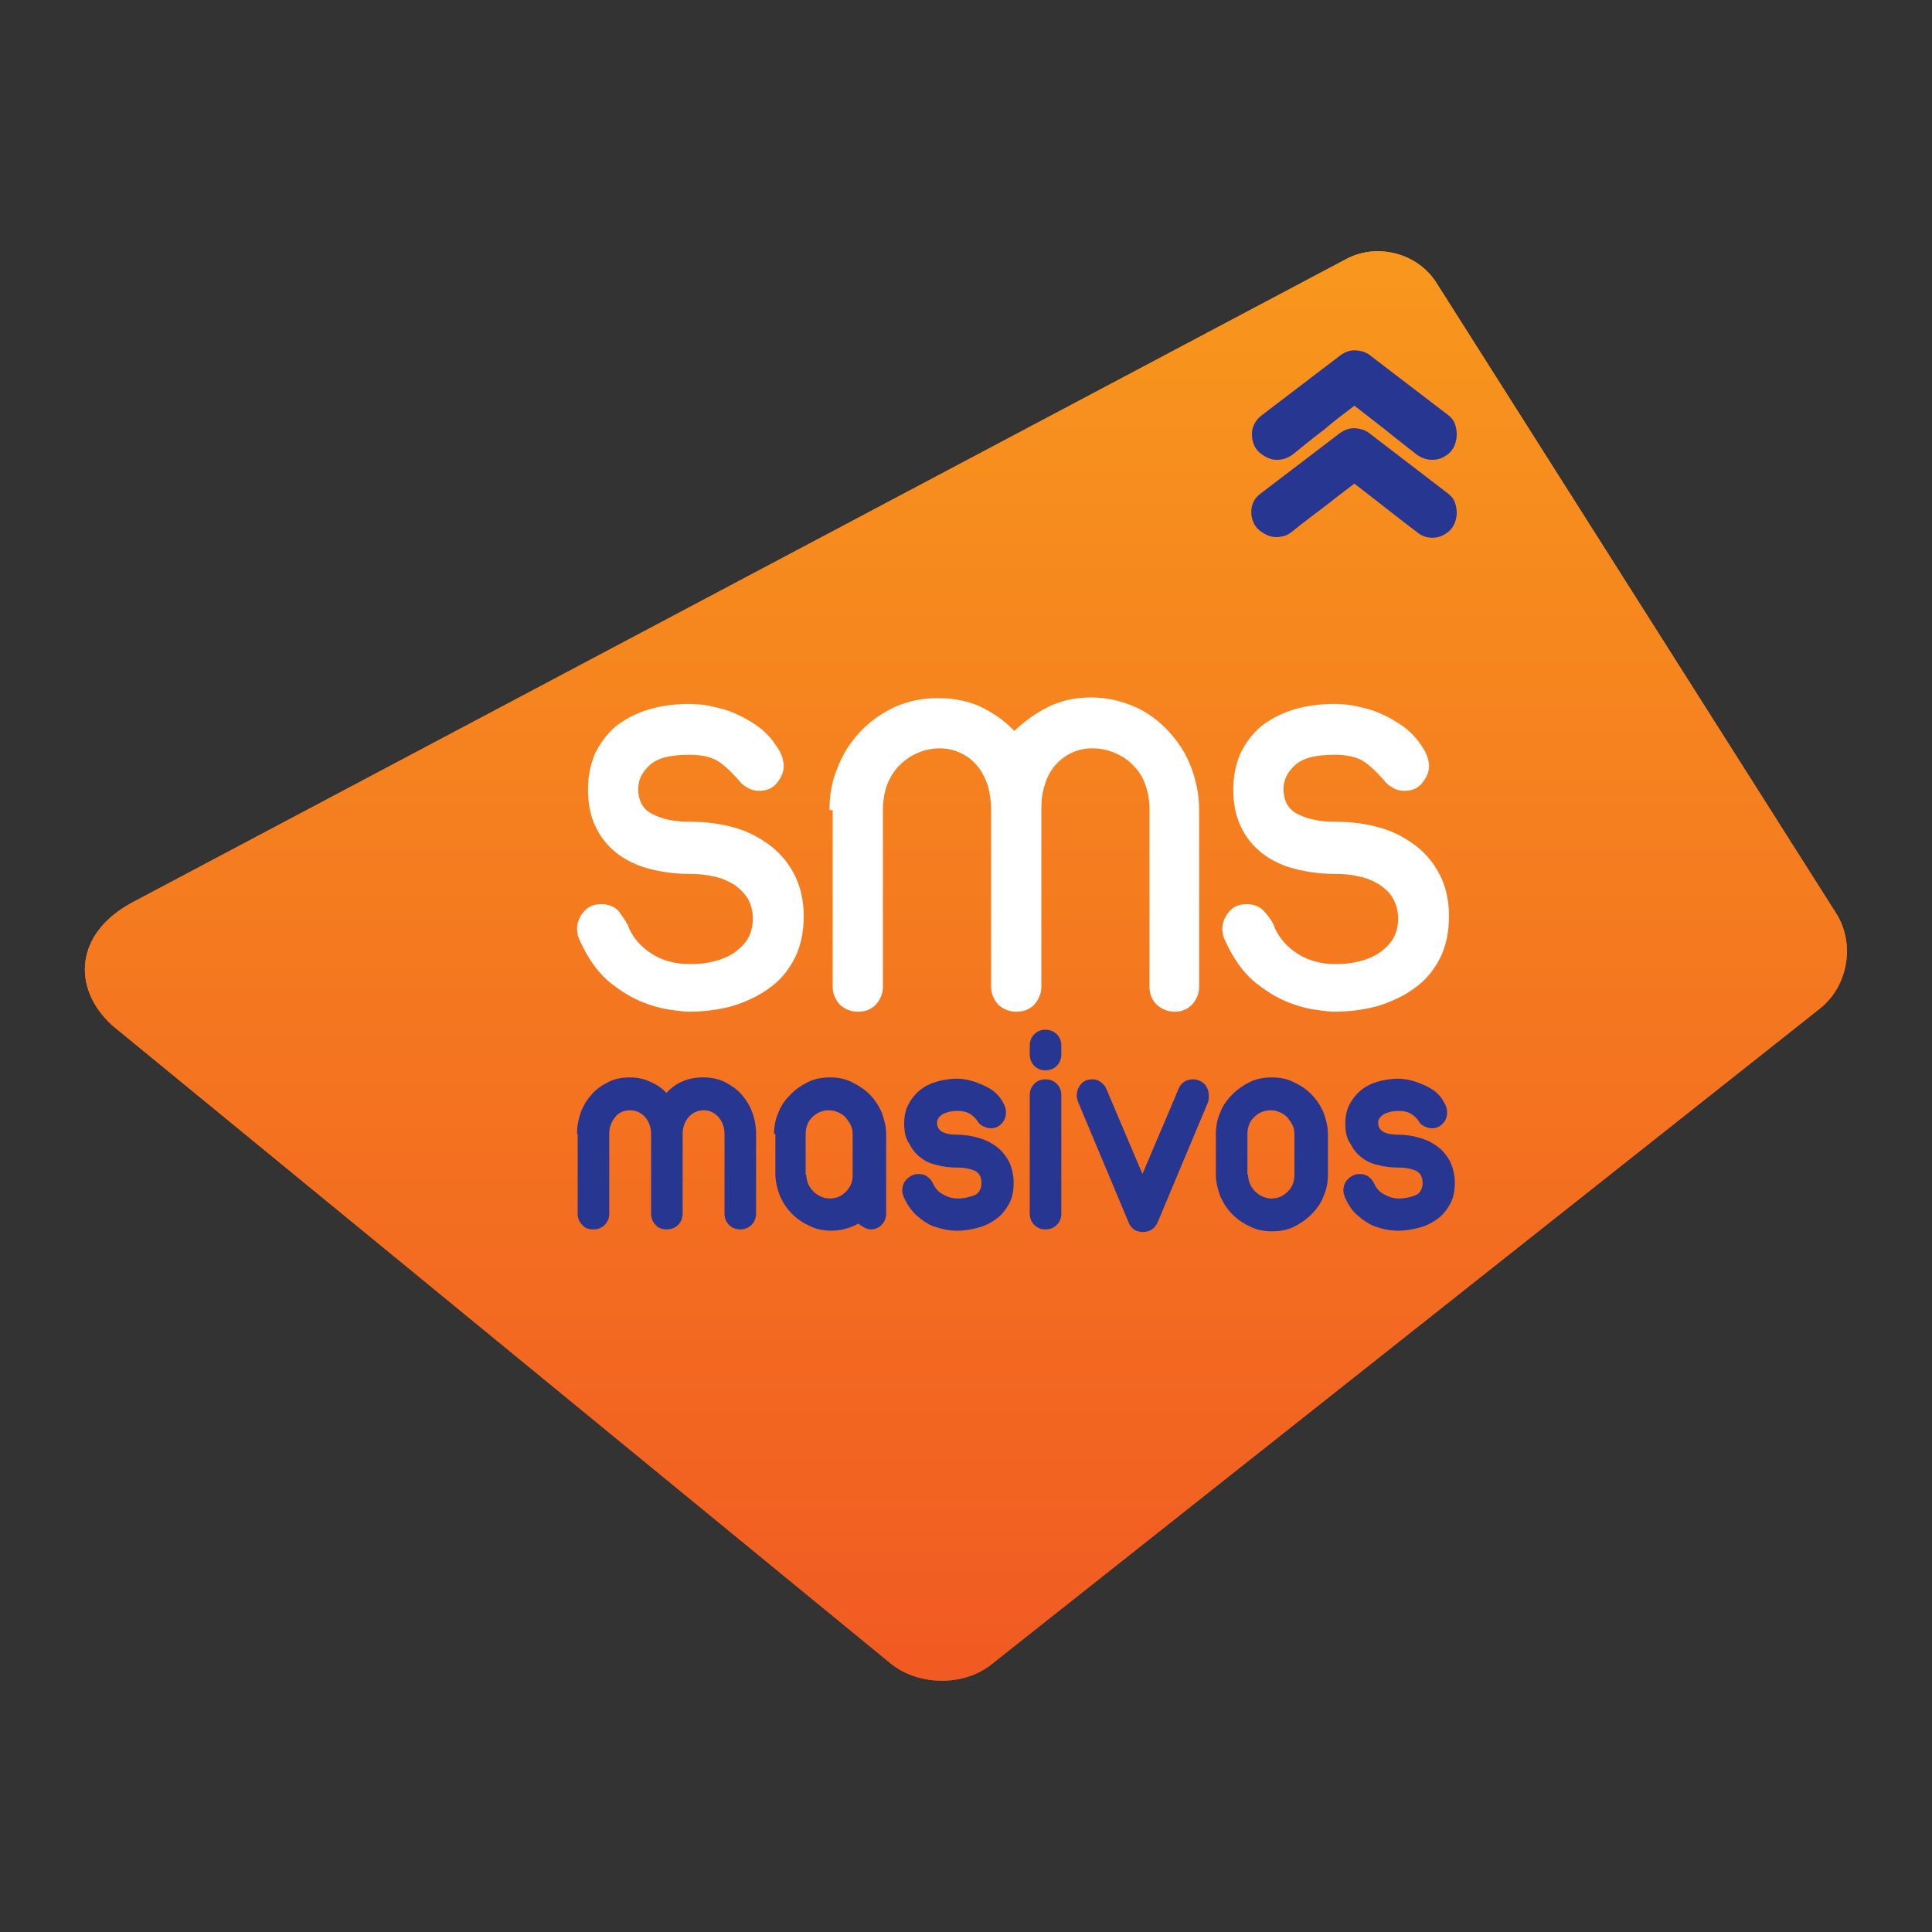 <?xml version="1.0" encoding="utf-8"?>
<!-- Generator: Adobe Illustrator 22.1.0, SVG Export Plug-In . SVG Version: 6.00 Build 0)  -->
<svg version="1.1" id="Layer_1" xmlns="http://www.w3.org/2000/svg" xmlns:xlink="http://www.w3.org/1999/xlink" x="0px" y="0px"
	 viewBox="0 0 300 300" style="enable-background:new 0 0 300 300;" xml:space="preserve">
<rect x="0" y="0" width="300" height="300" fill="#333333" stroke="none"/>
<style type="text/css">
	.st0{fill:url(#SVGID_1_);}
	.st1{fill:#FFFFFF;}
	.st2{fill:#273691;}
	.st3{fill:url(#SVGID_2_);}
</style>
<g>
	<linearGradient id="SVGID_1_" gradientUnits="userSpaceOnUse" x1="150" y1="260.969" x2="150" y2="39.031">
		<stop  offset="0" style="stop-color:#F15A22"/>
		<stop  offset="1" style="stop-color:#F8971D"/>
	</linearGradient>
	<path class="st0" d="M208.9,40.3L20.6,140.1c-9,4.8-9.5,13.3-3.2,19.1l120.9,99.1c4.3,3.5,11.4,3.6,15.7,0.1l128.6-101.8
		c4.4-3.5,5.5-10.1,2.5-14.8l-62-97.8C220.2,39.3,213.8,37.6,208.9,40.3z"/>
	<g>
		<path class="st1" d="M97.7,144.2c0.7,1.5,1.8,2.8,3.5,3.9c1.7,1.1,3.7,1.6,6,1.6c1.2,0,2.4-0.1,3.6-0.4c1.2-0.3,2.2-0.7,3.1-1.3
			c0.9-0.6,1.6-1.3,2.2-2.2c0.5-0.9,0.8-1.9,0.8-3.2c0-1.2-0.3-2.2-0.8-3.1c-0.6-0.9-1.3-1.6-2.2-2.2c-0.9-0.5-1.9-1-3.1-1.2
			c-1.2-0.3-2.4-0.4-3.7-0.4c-2.3,0-4.4-0.3-6.3-0.8c-1.9-0.5-3.6-1.3-5-2.4c-1.4-1.1-2.5-2.4-3.3-4.1c-0.8-1.6-1.2-3.6-1.2-5.8
			c0-2.1,0.4-3.9,1.1-5.6c0.8-1.6,1.8-3,3.2-4.2c1.4-1.1,3.1-2,5-2.6c2-0.6,4.1-0.9,6.5-0.9c0,0,0.6,0,1.7,0.1
			c1.1,0.1,2.3,0.4,3.8,0.8c1.5,0.5,3,1.2,4.5,2.2c1.6,1,2.9,2.4,4,4.3c0.1,0.3,0.3,0.6,0.4,1c0.1,0.4,0.2,0.8,0.2,1.2
			c0,0.9-0.3,1.7-1,2.6c-0.7,0.9-1.6,1.3-2.8,1.3c-0.6,0-1.1-0.1-1.7-0.4c-0.5-0.3-1-0.6-1.3-1l0.1,0.1c-1-1.2-2.1-2.3-3.2-3.1
			c-1.1-0.8-2.7-1.2-4.7-1.2c-3,0-5,0.5-6.2,1.6c-1.2,1.1-1.8,2.3-1.8,3.7c0,1.9,0.8,3.3,2.4,4c1.6,0.8,3.5,1.1,5.7,1.1
			c2.4,0,4.7,0.3,6.8,0.9c2.2,0.6,4,1.6,5.6,2.8c1.6,1.2,2.9,2.8,3.8,4.6c0.9,1.8,1.4,3.9,1.4,6.4c0,2.5-0.5,4.7-1.4,6.5
			c-1,1.9-2.2,3.4-3.9,4.6c-1.6,1.2-3.5,2.1-5.7,2.8c-2.2,0.6-4.5,0.9-6.9,0.9c-0.5,0-1.4-0.1-2.8-0.3c-1.4-0.2-2.9-0.6-4.6-1.3
			c-1.7-0.7-3.4-1.8-5.1-3.2c-1.7-1.5-3.1-3.5-4.3-6.1c-0.2-0.4-0.3-0.7-0.4-1c0-0.3-0.1-0.6-0.1-0.9c0-1.1,0.4-2,1.1-2.8
			c0.7-0.8,1.6-1.1,2.7-1.1c1,0,1.9,0.3,2.6,1C96.8,142.5,97.4,143.3,97.7,144.2L97.7,144.2z"/>
		<path class="st1" d="M128.8,125.8c0-2.4,0.4-4.6,1.3-6.7c0.8-2.1,2-3.9,3.5-5.5c1.5-1.6,3.2-2.8,5.3-3.8c2-0.9,4.3-1.4,6.7-1.4
			c2.6,0,4.9,0.5,6.8,1.4c2,1,3.7,2.2,5.1,3.7c1.5-1.4,3.2-2.7,5.2-3.7c2-1,4.2-1.5,6.7-1.5c2.4,0,4.6,0.5,6.7,1.4
			c2.1,0.9,3.8,2.2,5.3,3.8c1.5,1.6,2.7,3.4,3.5,5.5c0.8,2.1,1.3,4.3,1.3,6.7v27.5c0,1.1-0.4,2-1.1,2.8c-0.8,0.8-1.7,1.1-2.7,1.1
			c-1.1,0-2-0.4-2.8-1.1c-0.8-0.8-1.1-1.7-1.1-2.8v-27.5c0-1.3-0.2-2.5-0.6-3.7c-0.4-1.2-1-2.2-1.8-3c-0.8-0.9-1.7-1.5-2.8-2
			c-1.1-0.5-2.3-0.8-3.7-0.8c-1.3,0-2.4,0.3-3.4,0.8c-1,0.5-1.8,1.2-2.5,2c-0.7,0.9-1.2,1.9-1.5,3c-0.4,1.2-0.5,2.4-0.5,3.7v27.5
			c0,1.1-0.4,2-1.1,2.8c-0.8,0.8-1.7,1.1-2.8,1.1c-1.1,0-2-0.4-2.8-1.1c-0.7-0.8-1.1-1.7-1.1-2.8v-27.5c0-1.3-0.2-2.5-0.5-3.7
			c-0.4-1.1-0.9-2.2-1.6-3c-0.7-0.9-1.5-1.5-2.5-2c-1-0.5-2.1-0.8-3.4-0.8c-1.3,0-2.5,0.3-3.6,0.8c-1.1,0.5-2,1.2-2.8,2
			c-0.8,0.9-1.4,1.9-1.8,3c-0.4,1.2-0.6,2.4-0.6,3.7v27.5c0,1.1-0.4,2-1.1,2.8c-0.8,0.8-1.7,1.1-2.8,1.1c-1.1,0-2-0.4-2.8-1.1
			c-0.7-0.8-1.1-1.7-1.1-2.8V125.8z"/>
		<path class="st1" d="M198,144.2c0.7,1.5,1.8,2.8,3.5,3.9c1.7,1.1,3.7,1.6,5.9,1.6c1.2,0,2.4-0.1,3.6-0.4c1.2-0.3,2.2-0.7,3.1-1.3
			c0.9-0.6,1.6-1.3,2.2-2.2c0.5-0.9,0.8-1.9,0.8-3.2c0-1.2-0.3-2.2-0.8-3.1c-0.5-0.9-1.3-1.6-2.2-2.2c-0.9-0.5-1.9-1-3.1-1.2
			c-1.2-0.3-2.4-0.4-3.7-0.4c-2.3,0-4.4-0.3-6.3-0.8c-1.9-0.5-3.6-1.3-5-2.4c-1.4-1.1-2.5-2.4-3.3-4.1c-0.8-1.6-1.2-3.6-1.2-5.8
			c0-2.1,0.4-3.9,1.1-5.6c0.8-1.6,1.8-3,3.2-4.2c1.4-1.1,3.1-2,5-2.6c2-0.6,4.1-0.9,6.5-0.9c0,0,0.6,0,1.7,0.1
			c1.1,0.1,2.3,0.4,3.8,0.8c1.5,0.5,3,1.2,4.5,2.2c1.6,1,2.9,2.4,4,4.3c0.1,0.3,0.3,0.6,0.4,1c0.1,0.4,0.2,0.8,0.2,1.2
			c0,0.9-0.3,1.7-1,2.6c-0.7,0.9-1.6,1.3-2.8,1.3c-0.6,0-1.1-0.1-1.7-0.4c-0.5-0.3-1-0.6-1.3-1l0.1,0.1c-1-1.2-2.1-2.3-3.2-3.1
			c-1.1-0.8-2.7-1.2-4.7-1.2c-3,0-5,0.5-6.2,1.6c-1.2,1.1-1.8,2.3-1.8,3.7c0,1.9,0.8,3.3,2.4,4c1.6,0.8,3.5,1.1,5.7,1.1
			c2.4,0,4.7,0.3,6.8,0.9c2.2,0.6,4,1.6,5.6,2.8c1.6,1.2,2.9,2.8,3.8,4.6c0.9,1.8,1.4,3.9,1.4,6.4c0,2.5-0.5,4.7-1.4,6.5
			c-1,1.9-2.2,3.4-3.9,4.6c-1.6,1.2-3.5,2.1-5.7,2.8c-2.2,0.6-4.5,0.9-6.9,0.9c-0.5,0-1.4-0.1-2.8-0.3c-1.4-0.2-2.9-0.6-4.6-1.3
			c-1.7-0.7-3.4-1.8-5.1-3.2c-1.7-1.5-3.1-3.5-4.3-6.1c-0.2-0.4-0.3-0.7-0.4-1c0-0.3-0.1-0.6-0.1-0.9c0-1.1,0.4-2,1.1-2.8
			c0.7-0.8,1.6-1.1,2.7-1.1c1,0,1.9,0.3,2.6,1C197.2,142.5,197.7,143.3,198,144.2L198,144.2z"/>
	</g>
	<g>
		<g>
			<path class="st2" d="M89.6,176.1c0-1.2,0.2-2.3,0.6-3.4c0.4-1.1,1-2,1.7-2.8c0.7-0.8,1.6-1.4,2.6-1.9c1-0.5,2.1-0.7,3.3-0.7
				c1.1,0,2.2,0.2,3.2,0.7c1,0.4,1.8,1,2.5,1.7c0.7-0.8,1.6-1.4,2.5-1.8c0.9-0.4,2-0.6,3.2-0.6c1.2,0,2.3,0.2,3.3,0.7
				c1,0.5,1.9,1.1,2.6,1.9c0.7,0.8,1.3,1.7,1.7,2.8c0.4,1.1,0.6,2.2,0.6,3.4v12.3c0,0.7-0.2,1.3-0.7,1.8c-0.5,0.5-1.1,0.7-1.7,0.7
				c-0.7,0-1.3-0.2-1.8-0.7c-0.5-0.5-0.7-1.1-0.7-1.8v-12.3c0-1-0.3-1.9-0.9-2.6c-0.6-0.7-1.4-1.1-2.3-1.1c-1,0-1.8,0.4-2.4,1.1
				c-0.6,0.7-0.9,1.6-0.9,2.6v12.3c0,0.7-0.2,1.3-0.7,1.8c-0.5,0.5-1.1,0.7-1.8,0.7c-0.7,0-1.3-0.2-1.7-0.7
				c-0.5-0.5-0.7-1.1-0.7-1.8v-12.3c0-1-0.3-1.9-0.9-2.6c-0.6-0.7-1.4-1.1-2.4-1.1c-1,0-1.8,0.4-2.3,1.1c-0.6,0.7-0.9,1.6-0.9,2.6
				v12.3c0,0.7-0.2,1.3-0.7,1.8c-0.5,0.5-1.1,0.7-1.8,0.7c-0.7,0-1.3-0.2-1.7-0.7c-0.5-0.5-0.7-1.1-0.7-1.8V176.1z"/>
			<path class="st2" d="M120.2,176.1c0-1.2,0.2-2.3,0.7-3.4c0.4-1.1,1.1-2,1.9-2.8c0.8-0.8,1.7-1.4,2.7-1.9c1-0.5,2.2-0.7,3.4-0.7
				c1.2,0,2.3,0.2,3.3,0.7c1,0.5,2,1.1,2.8,1.9c0.8,0.8,1.4,1.7,1.9,2.8c0.4,1.1,0.7,2.2,0.7,3.4v12.3c0,0.7-0.2,1.3-0.7,1.8
				c-0.5,0.5-1.1,0.7-1.7,0.7c-0.3,0-0.7-0.1-1-0.3c-0.4-0.2-0.7-0.4-0.9-0.6c-1.3,0.7-2.7,1.1-4.2,1.1c-1.2,0-2.3-0.2-3.3-0.7
				c-1.1-0.5-2-1.1-2.8-1.9c-0.8-0.8-1.4-1.7-1.9-2.8c-0.4-1.1-0.7-2.2-0.7-3.4V176.1z M125.2,182.4c0,1,0.4,1.9,1.1,2.6
				c0.7,0.7,1.6,1.1,2.5,1.1c1,0,1.8-0.3,2.5-1c0.7-0.7,1.1-1.5,1.1-2.5v-6.5c0-0.5-0.1-1-0.3-1.4c-0.2-0.4-0.5-0.8-0.8-1.2
				c-0.3-0.3-0.7-0.6-1.2-0.8c-0.4-0.2-0.9-0.3-1.4-0.3c-1,0-1.9,0.4-2.6,1.1c-0.7,0.7-1,1.6-1,2.6V182.4z"/>
			<path class="st2" d="M140.4,174.4c0-1,0.2-2,0.6-2.8c0.4-0.8,1-1.6,1.7-2.2c0.7-0.6,1.6-1.1,2.6-1.4c1-0.3,2.1-0.5,3.3-0.5
				c1,0,1.9,0.2,2.8,0.5c0.8,0.3,1.6,0.6,2.4,1.1c0.8,0.5,1.5,1.2,2,2.2c0.3,0.5,0.4,0.9,0.4,1.4c0,0.7-0.2,1.3-0.7,1.8
				c-0.5,0.5-1,0.7-1.7,0.7c-0.3,0-0.7-0.1-1.1-0.3c-0.4-0.2-0.7-0.4-0.9-0.8v0c-0.4-0.6-0.9-1-1.3-1.2c-0.5-0.3-1.1-0.4-1.8-0.4
				c-1,0-1.7,0.2-2.3,0.5c-0.6,0.4-0.9,0.8-0.9,1.3c0,0.7,0.3,1.2,0.9,1.5c0.6,0.3,1.4,0.4,2.3,0.4c1.2,0,2.3,0.2,3.3,0.5
				c1.1,0.3,2,0.8,2.8,1.4c0.8,0.6,1.4,1.4,1.9,2.3c0.4,0.9,0.7,2,0.7,3.2c0,1.3-0.2,2.4-0.7,3.3c-0.5,0.9-1.1,1.7-1.9,2.3
				c-0.8,0.6-1.7,1.1-2.8,1.4c-1.1,0.3-2.2,0.5-3.4,0.5c-0.2,0-0.7,0-1.4-0.1c-0.7-0.1-1.4-0.3-2.3-0.6c-0.8-0.3-1.7-0.9-2.5-1.6
				c-0.8-0.7-1.6-1.8-2.1-3c-0.1-0.3-0.2-0.6-0.2-0.9c0-0.7,0.2-1.3,0.7-1.8c0.5-0.5,1.1-0.8,1.8-0.8c0.5,0,1,0.1,1.4,0.4
				c0.4,0.3,0.7,0.7,0.9,1.1c0.3,0.7,0.8,1.3,1.6,1.7c0.7,0.4,1.5,0.6,2.2,0.6c1,0,1.8-0.2,2.6-0.5c0.7-0.3,1.1-1,1.1-1.9
				c0-0.9-0.3-1.5-1-1.9c-0.7-0.3-1.6-0.5-2.6-0.5c-1.2,0-2.3-0.1-3.3-0.4c-1-0.2-1.9-0.6-2.6-1.2c-0.7-0.5-1.3-1.3-1.7-2.1
				C140.6,176.8,140.4,175.7,140.4,174.4z"/>
			<path class="st2" d="M159.9,162.4c0-0.7,0.2-1.3,0.7-1.8c0.5-0.5,1.1-0.7,1.7-0.7c0.7,0,1.3,0.2,1.8,0.7c0.5,0.5,0.7,1.1,0.7,1.8
				v1.3c0,0.7-0.2,1.3-0.7,1.8c-0.5,0.5-1.1,0.7-1.8,0.7c-0.6,0-1.2-0.2-1.7-0.7c-0.5-0.5-0.7-1.1-0.7-1.8V162.4z M159.9,170.1
				c0-0.7,0.2-1.3,0.7-1.8c0.5-0.5,1.1-0.7,1.7-0.7c0.7,0,1.3,0.2,1.8,0.7c0.5,0.5,0.7,1.1,0.7,1.8v18.3c0,0.7-0.2,1.3-0.7,1.8
				c-0.5,0.5-1.1,0.7-1.8,0.7c-0.6,0-1.2-0.2-1.7-0.7c-0.5-0.5-0.7-1.1-0.7-1.8V170.1z"/>
			<path class="st2" d="M167.4,171.1c-0.1-0.3-0.2-0.6-0.2-1c0-0.6,0.2-1.2,0.6-1.7c0.4-0.5,1-0.8,1.8-0.8c0.5,0,0.9,0.1,1.3,0.4
				c0.4,0.3,0.7,0.6,0.9,1.1l5.6,13.2c0.9-2.1,1.8-4.3,2.8-6.6c1-2.3,1.9-4.5,2.8-6.6c0.4-1,1.2-1.5,2.3-1.5c0.7,0,1.3,0.3,1.8,0.8
				c0.4,0.5,0.6,1.1,0.6,1.7c0,0.2,0,0.3,0,0.5c0,0.2-0.1,0.3-0.1,0.5l-7.8,18.6c-0.4,1-1.2,1.6-2.3,1.6c-1.1,0-1.9-0.5-2.3-1.6l0,0
				L167.4,171.1z"/>
			<path class="st2" d="M188.8,176.1c0-1.2,0.2-2.3,0.7-3.4c0.4-1.1,1.1-2,1.9-2.8c0.8-0.8,1.7-1.4,2.7-1.9c1-0.5,2.2-0.7,3.4-0.7
				c1.2,0,2.3,0.2,3.3,0.7c1.1,0.5,2,1.1,2.8,1.9c0.8,0.8,1.4,1.7,1.9,2.8c0.4,1.1,0.7,2.2,0.7,3.4v6.3c0,1.2-0.2,2.3-0.7,3.4
				c-0.4,1.1-1.1,2-1.9,2.8c-0.8,0.8-1.7,1.4-2.7,1.9c-1,0.5-2.2,0.7-3.4,0.7c-1.2,0-2.3-0.2-3.3-0.7c-1.1-0.5-2-1.1-2.8-1.9
				c-0.8-0.8-1.4-1.7-1.9-2.8c-0.4-1.1-0.7-2.2-0.7-3.4V176.1z M193.8,182.4c0,1,0.4,1.9,1.1,2.6c0.7,0.7,1.6,1.1,2.5,1.1
				c1.1,0,1.9-0.4,2.6-1.1c0.7-0.7,1-1.6,1-2.6v-6.3c0-0.5-0.1-1-0.3-1.4c-0.2-0.4-0.5-0.8-0.8-1.2c-0.3-0.3-0.7-0.6-1.2-0.8
				c-0.4-0.2-0.9-0.3-1.4-0.3c-1,0-1.9,0.4-2.6,1.1c-0.7,0.7-1,1.6-1,2.6V182.4z"/>
			<path class="st2" d="M208.9,174.4c0-1,0.2-2,0.6-2.8c0.4-0.8,1-1.6,1.7-2.2c0.7-0.6,1.6-1.1,2.6-1.4c1-0.3,2.1-0.5,3.3-0.5
				c1,0,1.9,0.2,2.8,0.5c0.8,0.3,1.6,0.6,2.4,1.1c0.8,0.5,1.5,1.2,2,2.2c0.3,0.5,0.4,0.9,0.4,1.4c0,0.7-0.2,1.3-0.7,1.8
				c-0.5,0.5-1,0.7-1.7,0.7c-0.3,0-0.7-0.1-1.1-0.3c-0.4-0.2-0.7-0.4-0.9-0.8v0c-0.4-0.6-0.9-1-1.3-1.2c-0.5-0.3-1.1-0.4-1.8-0.4
				c-1,0-1.7,0.2-2.3,0.5c-0.6,0.4-0.9,0.8-0.9,1.3c0,0.7,0.3,1.2,0.9,1.5c0.6,0.3,1.4,0.4,2.3,0.4c1.2,0,2.3,0.2,3.3,0.5
				c1.1,0.3,2,0.8,2.8,1.4c0.8,0.6,1.4,1.4,1.9,2.3c0.4,0.9,0.7,2,0.7,3.2c0,1.3-0.2,2.4-0.7,3.3c-0.5,0.9-1.1,1.7-1.9,2.3
				c-0.8,0.6-1.7,1.1-2.8,1.4c-1.1,0.3-2.2,0.5-3.4,0.5c-0.2,0-0.7,0-1.4-0.1c-0.7-0.1-1.4-0.3-2.3-0.6c-0.8-0.3-1.7-0.9-2.5-1.6
				c-0.9-0.7-1.6-1.8-2.1-3c-0.1-0.3-0.2-0.6-0.2-0.9c0-0.7,0.2-1.3,0.7-1.8c0.5-0.5,1.1-0.8,1.8-0.8c0.5,0,1,0.1,1.4,0.4
				c0.4,0.3,0.7,0.7,0.9,1.1c0.3,0.7,0.8,1.3,1.6,1.7c0.7,0.4,1.5,0.6,2.2,0.6c1,0,1.8-0.2,2.6-0.5c0.7-0.3,1.1-1,1.1-1.9
				c0-0.9-0.3-1.5-1-1.9c-0.7-0.3-1.6-0.5-2.6-0.5c-1.2,0-2.3-0.1-3.3-0.4c-1-0.2-1.9-0.6-2.6-1.2c-0.7-0.5-1.3-1.3-1.7-2.1
				C209.1,176.8,208.9,175.7,208.9,174.4z"/>
		</g>
		<g>
			<path class="st2" d="M224.8,64.4c0.5,0.4,0.9,0.8,1.1,1.4c0.2,0.5,0.3,1.1,0.3,1.6c0,1.2-0.4,2.2-1.1,2.9
				c-0.8,0.7-1.6,1.1-2.7,1.1c-0.9,0-1.7-0.3-2.4-0.8c-1.5-1.2-3.1-2.4-4.8-3.8c-1.7-1.3-3.3-2.6-4.9-3.8c-1.7,1.3-3.3,2.5-4.8,3.8
				c-1.6,1.2-3.2,2.5-4.8,3.8c-0.7,0.5-1.5,0.8-2.4,0.8c-1,0-1.8-0.4-2.7-1.1c-0.8-0.7-1.2-1.7-1.2-2.9c0-1.1,0.5-2.1,1.5-2.9
				l12.2-9.3c0.7-0.5,1.4-0.8,2.2-0.8c1,0,1.9,0.3,2.6,0.9L224.8,64.4z M224.8,76.6c0.5,0.4,0.9,0.8,1.1,1.4
				c0.2,0.5,0.3,1.1,0.3,1.6c0,1.1-0.4,2.1-1.1,2.8c-0.8,0.7-1.6,1.1-2.7,1.1c-0.9,0-1.7-0.3-2.4-0.9c-1.5-1.1-3.1-2.4-4.8-3.7
				c-1.7-1.3-3.3-2.6-4.9-3.8c-1.7,1.3-3.3,2.5-4.8,3.7c-1.6,1.2-3.2,2.4-4.8,3.7c-0.4,0.3-0.8,0.6-1.2,0.7
				c-0.4,0.1-0.8,0.2-1.3,0.2c-1,0-1.8-0.4-2.7-1.1c-0.8-0.7-1.2-1.7-1.2-2.8c0-1.2,0.5-2.2,1.5-2.9l12.2-9.3
				c0.7-0.5,1.4-0.8,2.2-0.8c1,0,1.9,0.3,2.6,0.9L224.8,76.6z"/>
		</g>
	</g>
	<linearGradient id="SVGID_2_" gradientUnits="userSpaceOnUse" x1="150" y1="260.969" x2="150" y2="39.031">
		<stop  offset="0" style="stop-color:#F15A22"/>
		<stop  offset="1" style="stop-color:#F8971D"/>
	</linearGradient>
	<path class="st3" d="M208.9,40.3L20.6,140.1c-9,4.8-9.5,13.3-3.2,19.1l120.9,99.1c4.3,3.5,11.4,3.6,15.7,0.1l128.6-101.8
		c4.4-3.5,5.5-10.1,2.5-14.8l-62-97.8C220.2,39.3,213.8,37.6,208.9,40.3z"/>
	<g>
		<path class="st1" d="M97.7,144.2c0.7,1.5,1.8,2.8,3.5,3.9c1.7,1.1,3.7,1.6,6,1.6c1.2,0,2.4-0.1,3.6-0.4c1.2-0.3,2.2-0.7,3.1-1.3
			c0.9-0.6,1.6-1.3,2.2-2.2c0.5-0.9,0.8-1.9,0.8-3.2c0-1.2-0.3-2.2-0.8-3.1c-0.6-0.9-1.3-1.6-2.2-2.2c-0.9-0.5-1.9-1-3.1-1.2
			c-1.2-0.3-2.4-0.4-3.7-0.4c-2.3,0-4.4-0.3-6.3-0.8c-1.9-0.5-3.6-1.3-5-2.4c-1.4-1.1-2.5-2.4-3.3-4.1c-0.8-1.6-1.2-3.6-1.2-5.8
			c0-2.1,0.4-3.9,1.1-5.6c0.8-1.6,1.8-3,3.2-4.2c1.4-1.1,3.1-2,5-2.6c2-0.6,4.1-0.9,6.5-0.9c0,0,0.6,0,1.7,0.1
			c1.1,0.1,2.3,0.4,3.8,0.8c1.5,0.5,3,1.2,4.5,2.2c1.6,1,2.9,2.4,4,4.3c0.1,0.3,0.3,0.6,0.4,1c0.1,0.4,0.2,0.8,0.2,1.2
			c0,0.9-0.3,1.7-1,2.6c-0.7,0.9-1.6,1.3-2.8,1.3c-0.6,0-1.1-0.1-1.7-0.4c-0.5-0.3-1-0.6-1.3-1l0.1,0.1c-1-1.2-2.1-2.3-3.2-3.1
			c-1.1-0.8-2.7-1.2-4.7-1.2c-3,0-5,0.5-6.2,1.6c-1.2,1.1-1.8,2.3-1.8,3.7c0,1.9,0.8,3.3,2.4,4c1.6,0.8,3.5,1.1,5.7,1.1
			c2.4,0,4.7,0.3,6.8,0.9c2.2,0.6,4,1.6,5.6,2.8c1.6,1.2,2.9,2.8,3.8,4.6c0.9,1.8,1.4,3.9,1.4,6.4c0,2.5-0.5,4.7-1.4,6.5
			c-1,1.9-2.2,3.4-3.9,4.6c-1.6,1.2-3.5,2.1-5.7,2.8c-2.2,0.6-4.5,0.9-6.9,0.9c-0.5,0-1.4-0.1-2.8-0.3c-1.4-0.2-2.9-0.6-4.6-1.3
			c-1.7-0.7-3.4-1.8-5.1-3.2c-1.7-1.5-3.1-3.5-4.3-6.1c-0.2-0.4-0.3-0.7-0.4-1c0-0.3-0.1-0.6-0.1-0.9c0-1.1,0.4-2,1.1-2.8
			c0.7-0.8,1.6-1.1,2.7-1.1c1,0,1.9,0.3,2.6,1C96.8,142.5,97.4,143.3,97.7,144.2L97.7,144.2z"/>
		<path class="st1" d="M128.8,125.8c0-2.4,0.4-4.6,1.3-6.7c0.8-2.1,2-3.9,3.5-5.5c1.5-1.6,3.2-2.8,5.3-3.8c2-0.9,4.3-1.4,6.7-1.4
			c2.6,0,4.9,0.5,6.8,1.4c2,1,3.7,2.2,5.1,3.7c1.5-1.4,3.2-2.7,5.2-3.7c2-1,4.2-1.5,6.7-1.5c2.4,0,4.6,0.5,6.7,1.4
			c2.1,0.9,3.8,2.2,5.3,3.8c1.5,1.6,2.7,3.4,3.5,5.5c0.8,2.1,1.3,4.3,1.3,6.7v27.5c0,1.1-0.4,2-1.1,2.8c-0.8,0.8-1.7,1.1-2.7,1.1
			c-1.1,0-2-0.4-2.8-1.1c-0.8-0.8-1.1-1.7-1.1-2.8v-27.5c0-1.3-0.2-2.5-0.6-3.7c-0.4-1.2-1-2.2-1.8-3c-0.8-0.9-1.7-1.5-2.8-2
			c-1.1-0.5-2.3-0.8-3.7-0.8c-1.3,0-2.4,0.3-3.4,0.8c-1,0.5-1.8,1.2-2.5,2c-0.7,0.9-1.2,1.9-1.5,3c-0.4,1.2-0.5,2.4-0.5,3.7v27.5
			c0,1.1-0.4,2-1.1,2.8c-0.8,0.8-1.7,1.1-2.8,1.1c-1.1,0-2-0.4-2.8-1.1c-0.7-0.8-1.1-1.7-1.1-2.8v-27.5c0-1.3-0.2-2.5-0.5-3.7
			c-0.4-1.1-0.9-2.2-1.6-3c-0.7-0.9-1.5-1.5-2.5-2c-1-0.5-2.1-0.8-3.4-0.8c-1.3,0-2.5,0.3-3.6,0.8c-1.1,0.5-2,1.2-2.8,2
			c-0.8,0.9-1.4,1.9-1.8,3c-0.4,1.2-0.6,2.4-0.6,3.7v27.5c0,1.1-0.4,2-1.1,2.8c-0.8,0.8-1.7,1.1-2.8,1.1c-1.1,0-2-0.4-2.8-1.1
			c-0.7-0.8-1.1-1.7-1.1-2.8V125.8z"/>
		<path class="st1" d="M198,144.2c0.7,1.5,1.8,2.8,3.5,3.9c1.7,1.1,3.7,1.6,5.9,1.6c1.2,0,2.4-0.1,3.6-0.4c1.2-0.3,2.2-0.7,3.1-1.3
			c0.9-0.6,1.6-1.3,2.2-2.2c0.5-0.9,0.8-1.9,0.8-3.2c0-1.2-0.3-2.2-0.8-3.1c-0.5-0.9-1.3-1.6-2.2-2.2c-0.9-0.5-1.9-1-3.1-1.2
			c-1.2-0.3-2.4-0.4-3.7-0.4c-2.3,0-4.4-0.3-6.3-0.8c-1.9-0.5-3.6-1.3-5-2.4c-1.4-1.1-2.5-2.4-3.3-4.1c-0.8-1.6-1.2-3.6-1.2-5.8
			c0-2.1,0.4-3.9,1.1-5.6c0.8-1.6,1.8-3,3.2-4.2c1.4-1.1,3.1-2,5-2.6c2-0.6,4.1-0.9,6.5-0.9c0,0,0.6,0,1.7,0.1
			c1.1,0.1,2.3,0.4,3.8,0.8c1.5,0.5,3,1.2,4.5,2.2c1.6,1,2.9,2.4,4,4.3c0.1,0.3,0.3,0.6,0.4,1c0.1,0.4,0.2,0.8,0.2,1.2
			c0,0.9-0.3,1.7-1,2.6c-0.7,0.9-1.6,1.3-2.8,1.3c-0.6,0-1.1-0.1-1.7-0.4c-0.5-0.3-1-0.6-1.3-1l0.1,0.1c-1-1.2-2.1-2.3-3.2-3.1
			c-1.1-0.8-2.7-1.2-4.7-1.2c-3,0-5,0.5-6.2,1.6c-1.2,1.1-1.8,2.3-1.8,3.7c0,1.9,0.8,3.3,2.4,4c1.6,0.8,3.5,1.1,5.7,1.1
			c2.4,0,4.7,0.3,6.8,0.9c2.2,0.6,4,1.6,5.6,2.8c1.6,1.2,2.9,2.8,3.8,4.6c0.9,1.8,1.4,3.9,1.4,6.4c0,2.5-0.5,4.7-1.4,6.5
			c-1,1.9-2.2,3.4-3.9,4.6c-1.6,1.2-3.5,2.1-5.7,2.8c-2.2,0.6-4.5,0.9-6.9,0.9c-0.5,0-1.4-0.1-2.8-0.3c-1.4-0.2-2.9-0.6-4.6-1.3
			c-1.7-0.7-3.4-1.8-5.1-3.2c-1.7-1.5-3.1-3.5-4.3-6.1c-0.2-0.4-0.3-0.7-0.4-1c0-0.3-0.1-0.6-0.1-0.9c0-1.1,0.4-2,1.1-2.8
			c0.7-0.8,1.6-1.1,2.7-1.1c1,0,1.9,0.3,2.6,1C197.2,142.5,197.7,143.3,198,144.2L198,144.2z"/>
	</g>
	<g>
		<g>
			<path class="st2" d="M89.6,176.1c0-1.2,0.2-2.3,0.6-3.4c0.4-1.1,1-2,1.7-2.8c0.7-0.8,1.6-1.4,2.6-1.9c1-0.5,2.1-0.7,3.3-0.7
				c1.1,0,2.2,0.2,3.2,0.7c1,0.4,1.8,1,2.5,1.7c0.7-0.8,1.6-1.4,2.5-1.8c0.9-0.4,2-0.6,3.2-0.6c1.2,0,2.3,0.2,3.3,0.7
				c1,0.5,1.9,1.1,2.6,1.9c0.7,0.8,1.3,1.7,1.7,2.8c0.4,1.1,0.6,2.2,0.6,3.4v12.3c0,0.7-0.2,1.3-0.7,1.8c-0.5,0.5-1.1,0.7-1.7,0.7
				c-0.7,0-1.3-0.2-1.8-0.7c-0.5-0.5-0.7-1.1-0.7-1.8v-12.3c0-1-0.3-1.9-0.9-2.6c-0.6-0.7-1.4-1.1-2.3-1.1c-1,0-1.8,0.4-2.4,1.1
				c-0.6,0.7-0.9,1.6-0.9,2.6v12.3c0,0.7-0.2,1.3-0.7,1.8c-0.5,0.5-1.1,0.7-1.8,0.7c-0.7,0-1.3-0.2-1.7-0.7
				c-0.5-0.5-0.7-1.1-0.7-1.8v-12.3c0-1-0.3-1.9-0.9-2.6c-0.6-0.7-1.4-1.1-2.4-1.1c-1,0-1.8,0.4-2.3,1.1c-0.6,0.7-0.9,1.6-0.9,2.6
				v12.3c0,0.7-0.2,1.3-0.7,1.8c-0.5,0.5-1.1,0.7-1.8,0.7c-0.7,0-1.3-0.2-1.7-0.7c-0.5-0.5-0.7-1.1-0.7-1.8V176.1z"/>
			<path class="st2" d="M120.2,176.1c0-1.2,0.2-2.3,0.7-3.4c0.4-1.1,1.1-2,1.9-2.8c0.8-0.8,1.7-1.4,2.7-1.9c1-0.5,2.2-0.7,3.4-0.7
				c1.2,0,2.3,0.2,3.3,0.7c1,0.5,2,1.1,2.8,1.9c0.8,0.8,1.4,1.7,1.9,2.8c0.4,1.1,0.7,2.2,0.7,3.4v12.3c0,0.7-0.2,1.3-0.7,1.8
				c-0.5,0.5-1.1,0.7-1.7,0.7c-0.3,0-0.7-0.1-1-0.3c-0.4-0.2-0.7-0.4-0.9-0.6c-1.3,0.7-2.7,1.1-4.2,1.1c-1.2,0-2.3-0.2-3.3-0.7
				c-1.1-0.5-2-1.1-2.8-1.9c-0.8-0.8-1.4-1.7-1.9-2.8c-0.4-1.1-0.7-2.2-0.7-3.4V176.1z M125.2,182.4c0,1,0.4,1.9,1.1,2.6
				c0.7,0.7,1.6,1.1,2.5,1.1c1,0,1.8-0.3,2.5-1c0.7-0.7,1.1-1.5,1.1-2.5v-6.5c0-0.5-0.1-1-0.3-1.4c-0.2-0.4-0.5-0.8-0.8-1.2
				c-0.3-0.3-0.7-0.6-1.2-0.8c-0.4-0.2-0.9-0.3-1.4-0.3c-1,0-1.9,0.4-2.6,1.1c-0.7,0.7-1,1.6-1,2.6V182.4z"/>
			<path class="st2" d="M140.4,174.4c0-1,0.2-2,0.6-2.8c0.4-0.8,1-1.6,1.7-2.2c0.7-0.6,1.6-1.1,2.6-1.4c1-0.3,2.1-0.5,3.3-0.5
				c1,0,1.9,0.2,2.8,0.5c0.8,0.3,1.6,0.6,2.4,1.1c0.8,0.5,1.5,1.2,2,2.2c0.3,0.5,0.4,0.9,0.4,1.4c0,0.7-0.2,1.3-0.7,1.8
				c-0.5,0.5-1,0.7-1.7,0.7c-0.3,0-0.7-0.1-1.1-0.3c-0.4-0.2-0.7-0.4-0.9-0.8v0c-0.4-0.6-0.9-1-1.3-1.2c-0.5-0.3-1.1-0.4-1.8-0.4
				c-1,0-1.7,0.2-2.3,0.5c-0.6,0.4-0.9,0.8-0.9,1.3c0,0.7,0.3,1.2,0.9,1.5c0.6,0.3,1.4,0.4,2.3,0.4c1.2,0,2.3,0.2,3.3,0.5
				c1.1,0.3,2,0.8,2.8,1.4c0.8,0.6,1.4,1.4,1.9,2.3c0.4,0.9,0.7,2,0.7,3.2c0,1.3-0.2,2.4-0.7,3.3c-0.5,0.9-1.1,1.7-1.9,2.3
				c-0.8,0.6-1.7,1.1-2.8,1.4c-1.1,0.3-2.2,0.5-3.4,0.5c-0.2,0-0.7,0-1.4-0.1c-0.7-0.1-1.4-0.3-2.3-0.6c-0.8-0.3-1.7-0.9-2.5-1.6
				c-0.8-0.7-1.6-1.8-2.1-3c-0.1-0.3-0.2-0.6-0.2-0.9c0-0.7,0.2-1.3,0.7-1.8c0.5-0.5,1.1-0.8,1.8-0.8c0.5,0,1,0.1,1.4,0.4
				c0.4,0.3,0.7,0.7,0.9,1.1c0.3,0.7,0.8,1.3,1.6,1.7c0.7,0.4,1.5,0.6,2.2,0.6c1,0,1.8-0.2,2.6-0.5c0.7-0.3,1.1-1,1.1-1.9
				c0-0.9-0.3-1.5-1-1.9c-0.7-0.3-1.6-0.5-2.6-0.5c-1.2,0-2.3-0.1-3.3-0.4c-1-0.2-1.9-0.6-2.6-1.2c-0.7-0.5-1.3-1.3-1.7-2.1
				C140.6,176.8,140.4,175.7,140.4,174.4z"/>
			<path class="st2" d="M159.9,162.4c0-0.7,0.2-1.3,0.7-1.8c0.5-0.5,1.1-0.7,1.7-0.7c0.7,0,1.3,0.2,1.8,0.7c0.5,0.5,0.7,1.1,0.7,1.8
				v1.3c0,0.7-0.2,1.3-0.7,1.8c-0.5,0.5-1.1,0.7-1.8,0.7c-0.6,0-1.2-0.2-1.7-0.7c-0.5-0.5-0.7-1.1-0.7-1.8V162.4z M159.9,170.1
				c0-0.7,0.2-1.3,0.7-1.8c0.5-0.5,1.1-0.7,1.7-0.7c0.7,0,1.3,0.2,1.8,0.7c0.5,0.5,0.7,1.1,0.7,1.8v18.3c0,0.7-0.2,1.3-0.7,1.8
				c-0.5,0.5-1.1,0.7-1.8,0.7c-0.6,0-1.2-0.2-1.7-0.7c-0.5-0.5-0.7-1.1-0.7-1.8V170.1z"/>
			<path class="st2" d="M167.4,171.1c-0.1-0.3-0.2-0.6-0.2-1c0-0.6,0.2-1.2,0.6-1.7c0.4-0.5,1-0.8,1.8-0.8c0.5,0,0.9,0.1,1.3,0.4
				c0.4,0.3,0.7,0.6,0.9,1.1l5.6,13.2c0.9-2.1,1.8-4.3,2.8-6.6c1-2.3,1.9-4.5,2.8-6.6c0.4-1,1.2-1.5,2.3-1.5c0.7,0,1.3,0.3,1.8,0.8
				c0.4,0.5,0.6,1.1,0.6,1.7c0,0.2,0,0.3,0,0.5c0,0.2-0.1,0.3-0.1,0.5l-7.8,18.6c-0.4,1-1.2,1.6-2.3,1.6c-1.1,0-1.9-0.5-2.3-1.6l0,0
				L167.4,171.1z"/>
			<path class="st2" d="M188.8,176.1c0-1.2,0.2-2.3,0.7-3.4c0.4-1.1,1.1-2,1.9-2.8c0.8-0.8,1.7-1.4,2.7-1.9c1-0.5,2.2-0.7,3.4-0.7
				c1.2,0,2.3,0.2,3.3,0.7c1.1,0.5,2,1.1,2.8,1.9c0.8,0.8,1.4,1.7,1.9,2.8c0.4,1.1,0.7,2.2,0.7,3.4v6.3c0,1.2-0.2,2.3-0.7,3.4
				c-0.4,1.1-1.1,2-1.9,2.8c-0.8,0.8-1.7,1.4-2.7,1.9c-1,0.5-2.2,0.7-3.4,0.7c-1.2,0-2.3-0.2-3.3-0.7c-1.1-0.5-2-1.1-2.8-1.9
				c-0.8-0.8-1.4-1.7-1.9-2.8c-0.4-1.1-0.7-2.2-0.7-3.4V176.1z M193.8,182.4c0,1,0.4,1.9,1.1,2.6c0.7,0.7,1.6,1.1,2.5,1.1
				c1.1,0,1.9-0.4,2.6-1.1c0.7-0.7,1-1.6,1-2.6v-6.3c0-0.5-0.1-1-0.3-1.4c-0.2-0.4-0.5-0.8-0.8-1.2c-0.3-0.3-0.7-0.6-1.2-0.8
				c-0.4-0.2-0.9-0.3-1.4-0.3c-1,0-1.9,0.4-2.6,1.1c-0.7,0.7-1,1.6-1,2.6V182.4z"/>
			<path class="st2" d="M208.9,174.4c0-1,0.2-2,0.6-2.8c0.4-0.8,1-1.6,1.7-2.2c0.7-0.6,1.6-1.1,2.6-1.4c1-0.3,2.1-0.5,3.3-0.5
				c1,0,1.9,0.2,2.8,0.5c0.8,0.3,1.6,0.6,2.4,1.1c0.8,0.5,1.5,1.2,2,2.2c0.3,0.5,0.4,0.9,0.4,1.4c0,0.7-0.2,1.3-0.7,1.8
				c-0.5,0.5-1,0.7-1.7,0.7c-0.3,0-0.7-0.1-1.1-0.3c-0.4-0.2-0.7-0.4-0.9-0.8v0c-0.4-0.6-0.9-1-1.3-1.2c-0.5-0.3-1.1-0.4-1.8-0.4
				c-1,0-1.7,0.2-2.3,0.5c-0.6,0.4-0.9,0.8-0.9,1.3c0,0.7,0.3,1.2,0.9,1.5c0.6,0.3,1.4,0.4,2.3,0.4c1.2,0,2.3,0.2,3.3,0.5
				c1.1,0.3,2,0.8,2.8,1.4c0.8,0.6,1.4,1.4,1.9,2.3c0.4,0.9,0.7,2,0.7,3.2c0,1.3-0.2,2.4-0.7,3.3c-0.5,0.9-1.1,1.7-1.9,2.3
				c-0.8,0.6-1.7,1.1-2.8,1.4c-1.1,0.3-2.2,0.5-3.4,0.5c-0.2,0-0.7,0-1.4-0.1c-0.7-0.1-1.4-0.3-2.3-0.6c-0.8-0.3-1.7-0.9-2.5-1.6
				c-0.9-0.7-1.6-1.8-2.1-3c-0.1-0.3-0.2-0.6-0.2-0.9c0-0.7,0.2-1.3,0.7-1.8c0.5-0.5,1.1-0.8,1.8-0.8c0.5,0,1,0.1,1.4,0.4
				c0.4,0.3,0.7,0.7,0.9,1.1c0.3,0.7,0.8,1.3,1.6,1.7c0.7,0.4,1.5,0.6,2.2,0.6c1,0,1.8-0.2,2.6-0.5c0.7-0.3,1.1-1,1.1-1.9
				c0-0.9-0.3-1.5-1-1.9c-0.7-0.3-1.6-0.5-2.6-0.5c-1.2,0-2.3-0.1-3.3-0.4c-1-0.2-1.9-0.6-2.6-1.2c-0.7-0.5-1.3-1.3-1.7-2.1
				C209.1,176.8,208.9,175.7,208.9,174.4z"/>
		</g>
		<g>
			<path class="st2" d="M224.8,64.4c0.5,0.4,0.9,0.8,1.1,1.4c0.2,0.5,0.3,1.1,0.3,1.6c0,1.2-0.4,2.2-1.1,2.9
				c-0.8,0.7-1.6,1.1-2.7,1.1c-0.9,0-1.7-0.3-2.4-0.8c-1.5-1.2-3.1-2.4-4.8-3.8c-1.7-1.3-3.3-2.6-4.9-3.8c-1.7,1.3-3.3,2.5-4.8,3.8
				c-1.6,1.2-3.2,2.5-4.8,3.8c-0.7,0.5-1.5,0.8-2.4,0.8c-1,0-1.8-0.4-2.7-1.1c-0.8-0.7-1.2-1.7-1.2-2.9c0-1.1,0.5-2.1,1.5-2.9
				l12.2-9.3c0.7-0.5,1.4-0.8,2.2-0.8c1,0,1.9,0.3,2.6,0.9L224.8,64.4z M224.8,76.6c0.5,0.4,0.9,0.8,1.1,1.4
				c0.2,0.5,0.3,1.1,0.3,1.6c0,1.1-0.4,2.1-1.1,2.8c-0.8,0.7-1.6,1.1-2.7,1.1c-0.9,0-1.7-0.3-2.4-0.9c-1.5-1.1-3.1-2.4-4.8-3.7
				c-1.7-1.3-3.3-2.6-4.9-3.8c-1.7,1.3-3.3,2.5-4.8,3.7c-1.6,1.2-3.2,2.4-4.8,3.7c-0.4,0.3-0.8,0.6-1.2,0.7
				c-0.4,0.1-0.8,0.2-1.3,0.2c-1,0-1.8-0.4-2.7-1.1c-0.8-0.7-1.2-1.7-1.2-2.8c0-1.2,0.5-2.2,1.5-2.9l12.2-9.3
				c0.7-0.5,1.4-0.8,2.2-0.8c1,0,1.9,0.3,2.6,0.9L224.8,76.6z"/>
		</g>
	</g>
</g>
</svg>
